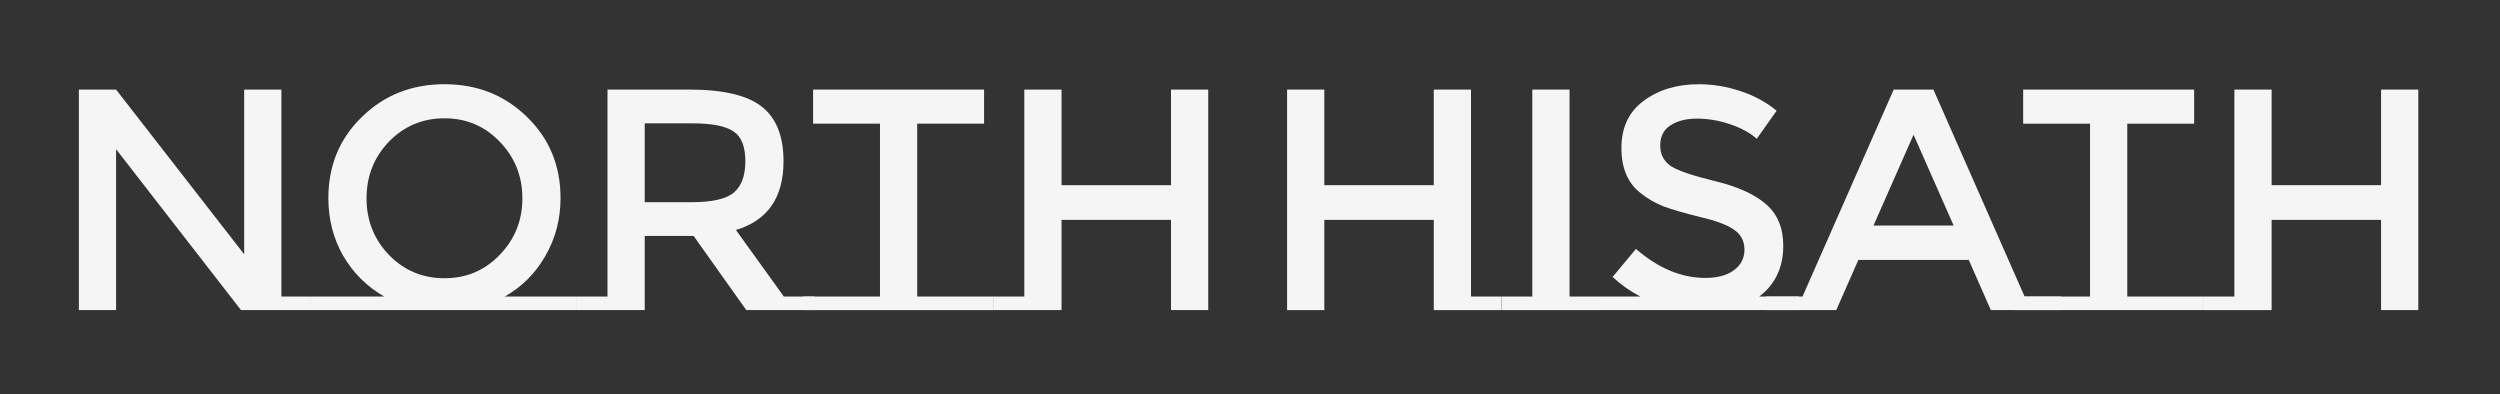 <?xml version="1.0" encoding="utf-8"?>
<!-- Generator: Adobe Illustrator 27.9.6, SVG Export Plug-In . SVG Version: 9.03 Build 54986)  -->
<svg version="1.1" id="レイヤー_1" xmlns="http://www.w3.org/2000/svg" xmlns:xlink="http://www.w3.org/1999/xlink" x="0px"
	 y="0px" viewBox="0 0 317 50" style="enable-background:new 0 0 317 50;" xml:space="preserve">
<rect x="0" y="0" width="317" height="50" fill="#333333" stroke="none"/>
<style type="text/css">
	.st0{fill:#F5F5F5;}
</style>
<path class="st0" d="M10,39.32V11.36h4.72L30.96,32.24V11.36h4.72v26.24h3.88v1.72
	h-9L14.72,18.92v20.4H10z"/>
<path class="st0" d="M73.158,37.6v1.72H39.557v-1.72h9.16
	c-2.187-1.253-3.92-2.973-5.2-5.16c-1.253-2.187-1.88-4.627-1.88-7.32
	c0-4.107,1.413-7.533,4.24-10.28c2.827-2.773,6.32-4.16,10.48-4.16
	s7.653,1.387,10.48,4.16c2.827,2.747,4.24,6.173,4.24,10.28
	c0,2.667-0.64,5.107-1.92,7.32c-1.253,2.213-2.973,3.933-5.16,5.16H73.158z
	 M63.357,17.96c-1.893-1.973-4.227-2.96-7-2.96
	c-2.773,0-5.12,0.987-7.04,2.96c-1.893,1.973-2.84,4.373-2.84,7.2
	c0,2.8,0.947,5.187,2.84,7.16c1.92,1.973,4.267,2.96,7.04,2.96
	c2.773,0,5.107-0.987,7-2.96c1.92-1.973,2.88-4.36,2.88-7.16
	C66.238,22.333,65.277,19.934,63.357,17.96z"/>
<path class="st0" d="M103.271,37.6v1.72h-8.64l-6.68-9.4H81.751v9.4h-8.6v-1.72
	h3.88V11.36h10.4c4.267,0,7.32,0.72,9.16,2.16
	c1.84,1.44,2.76,3.747,2.76,6.92c0,4.613-2.013,7.52-6.04,8.72
	l6.08,8.44H103.271z M87.631,25.64c2.667,0,4.48-0.413,5.44-1.24
	c0.96-0.827,1.44-2.147,1.44-3.96c0-1.84-0.493-3.093-1.48-3.76
	c-0.987-0.693-2.747-1.04-5.28-1.04h-6v10H87.631z"/>
<path class="st0" d="M126.022,37.6v1.72h-24.16v-1.72h9.72v-21.92h-8.48v-4.32
	h21.68v4.32h-8.48v21.92H126.022z"/>
<path class="st0" d="M153.203,39.32h-4.72V27.88h-13.88v11.44h-4.72V11.36h4.72
	v12.12h13.88V11.36h4.72V39.32z M129.883,37.6h-3.88v1.72h3.88V37.6z"/>
<path class="st0" d="M190.403,37.6v1.72h-8.6V27.88h-13.88v11.44h-4.72V11.36
	h4.72v12.12h13.88V11.36h4.72v26.24H190.403z"/>
<path class="st0" d="M194.297,37.6V11.36h4.72v26.24h3.88v1.72h-12.48v-1.72
	H194.297z"/>
<path class="st0" d="M228.077,37.6v1.72h-25.2v-1.72h5.12
	c-1.28-0.667-2.453-1.493-3.52-2.48l2.96-3.56
	c2.827,2.453,5.76,3.68,8.8,3.68c1.52,0,2.72-0.32,3.6-0.96
	c0.907-0.667,1.36-1.533,1.36-2.6c0-1.093-0.426-1.933-1.28-2.52
	c-0.826-0.613-2.266-1.16-4.32-1.64c-2.053-0.507-3.613-0.96-4.68-1.36
	c-1.066-0.427-2.013-0.973-2.84-1.64c-1.653-1.253-2.48-3.173-2.48-5.76
	c0-2.587,0.934-4.573,2.8-5.96c1.894-1.413,4.227-2.12,7-2.12
	c1.787,0,3.56,0.293,5.32,0.88c1.76,0.587,3.28,1.413,4.56,2.48
	l-2.52,3.56c-0.826-0.747-1.946-1.36-3.36-1.84
	c-1.413-0.48-2.813-0.72-4.2-0.72c-1.36,0-2.48,0.28-3.36,0.84
	c-0.88,0.56-1.32,1.413-1.32,2.56c0,1.12,0.44,1.987,1.32,2.6
	c0.88,0.587,2.747,1.227,5.6,1.92c2.88,0.693,5.04,1.667,6.48,2.92
	c1.467,1.253,2.2,3.013,2.2,5.28c0,2.747-1.013,4.893-3.04,6.44H228.077z"/>
<path class="st0" d="M261.359,37.6v1.72h-8.92l-2.8-6.36h-14l-2.8,6.36h-8.92
	v-1.72h4.64l11.56-26.24h5.04l11.56,26.24H261.359z M247.719,28.6
	l-5.08-11.52l-5.08,11.52H247.719z"/>
<path class="st0" d="M279.459,37.6v1.72H255.299v-1.72h9.72v-21.92h-8.48v-4.32
	h21.68v4.32h-8.48v21.92H279.459z"/>
<path class="st0" d="M306.64,39.32h-4.72V27.88h-13.88v11.44h-4.72V11.36h4.72
	v12.12h13.88V11.36h4.72V39.32z M283.32,37.6h-3.88v1.72h3.88V37.6z"/>
</svg>
